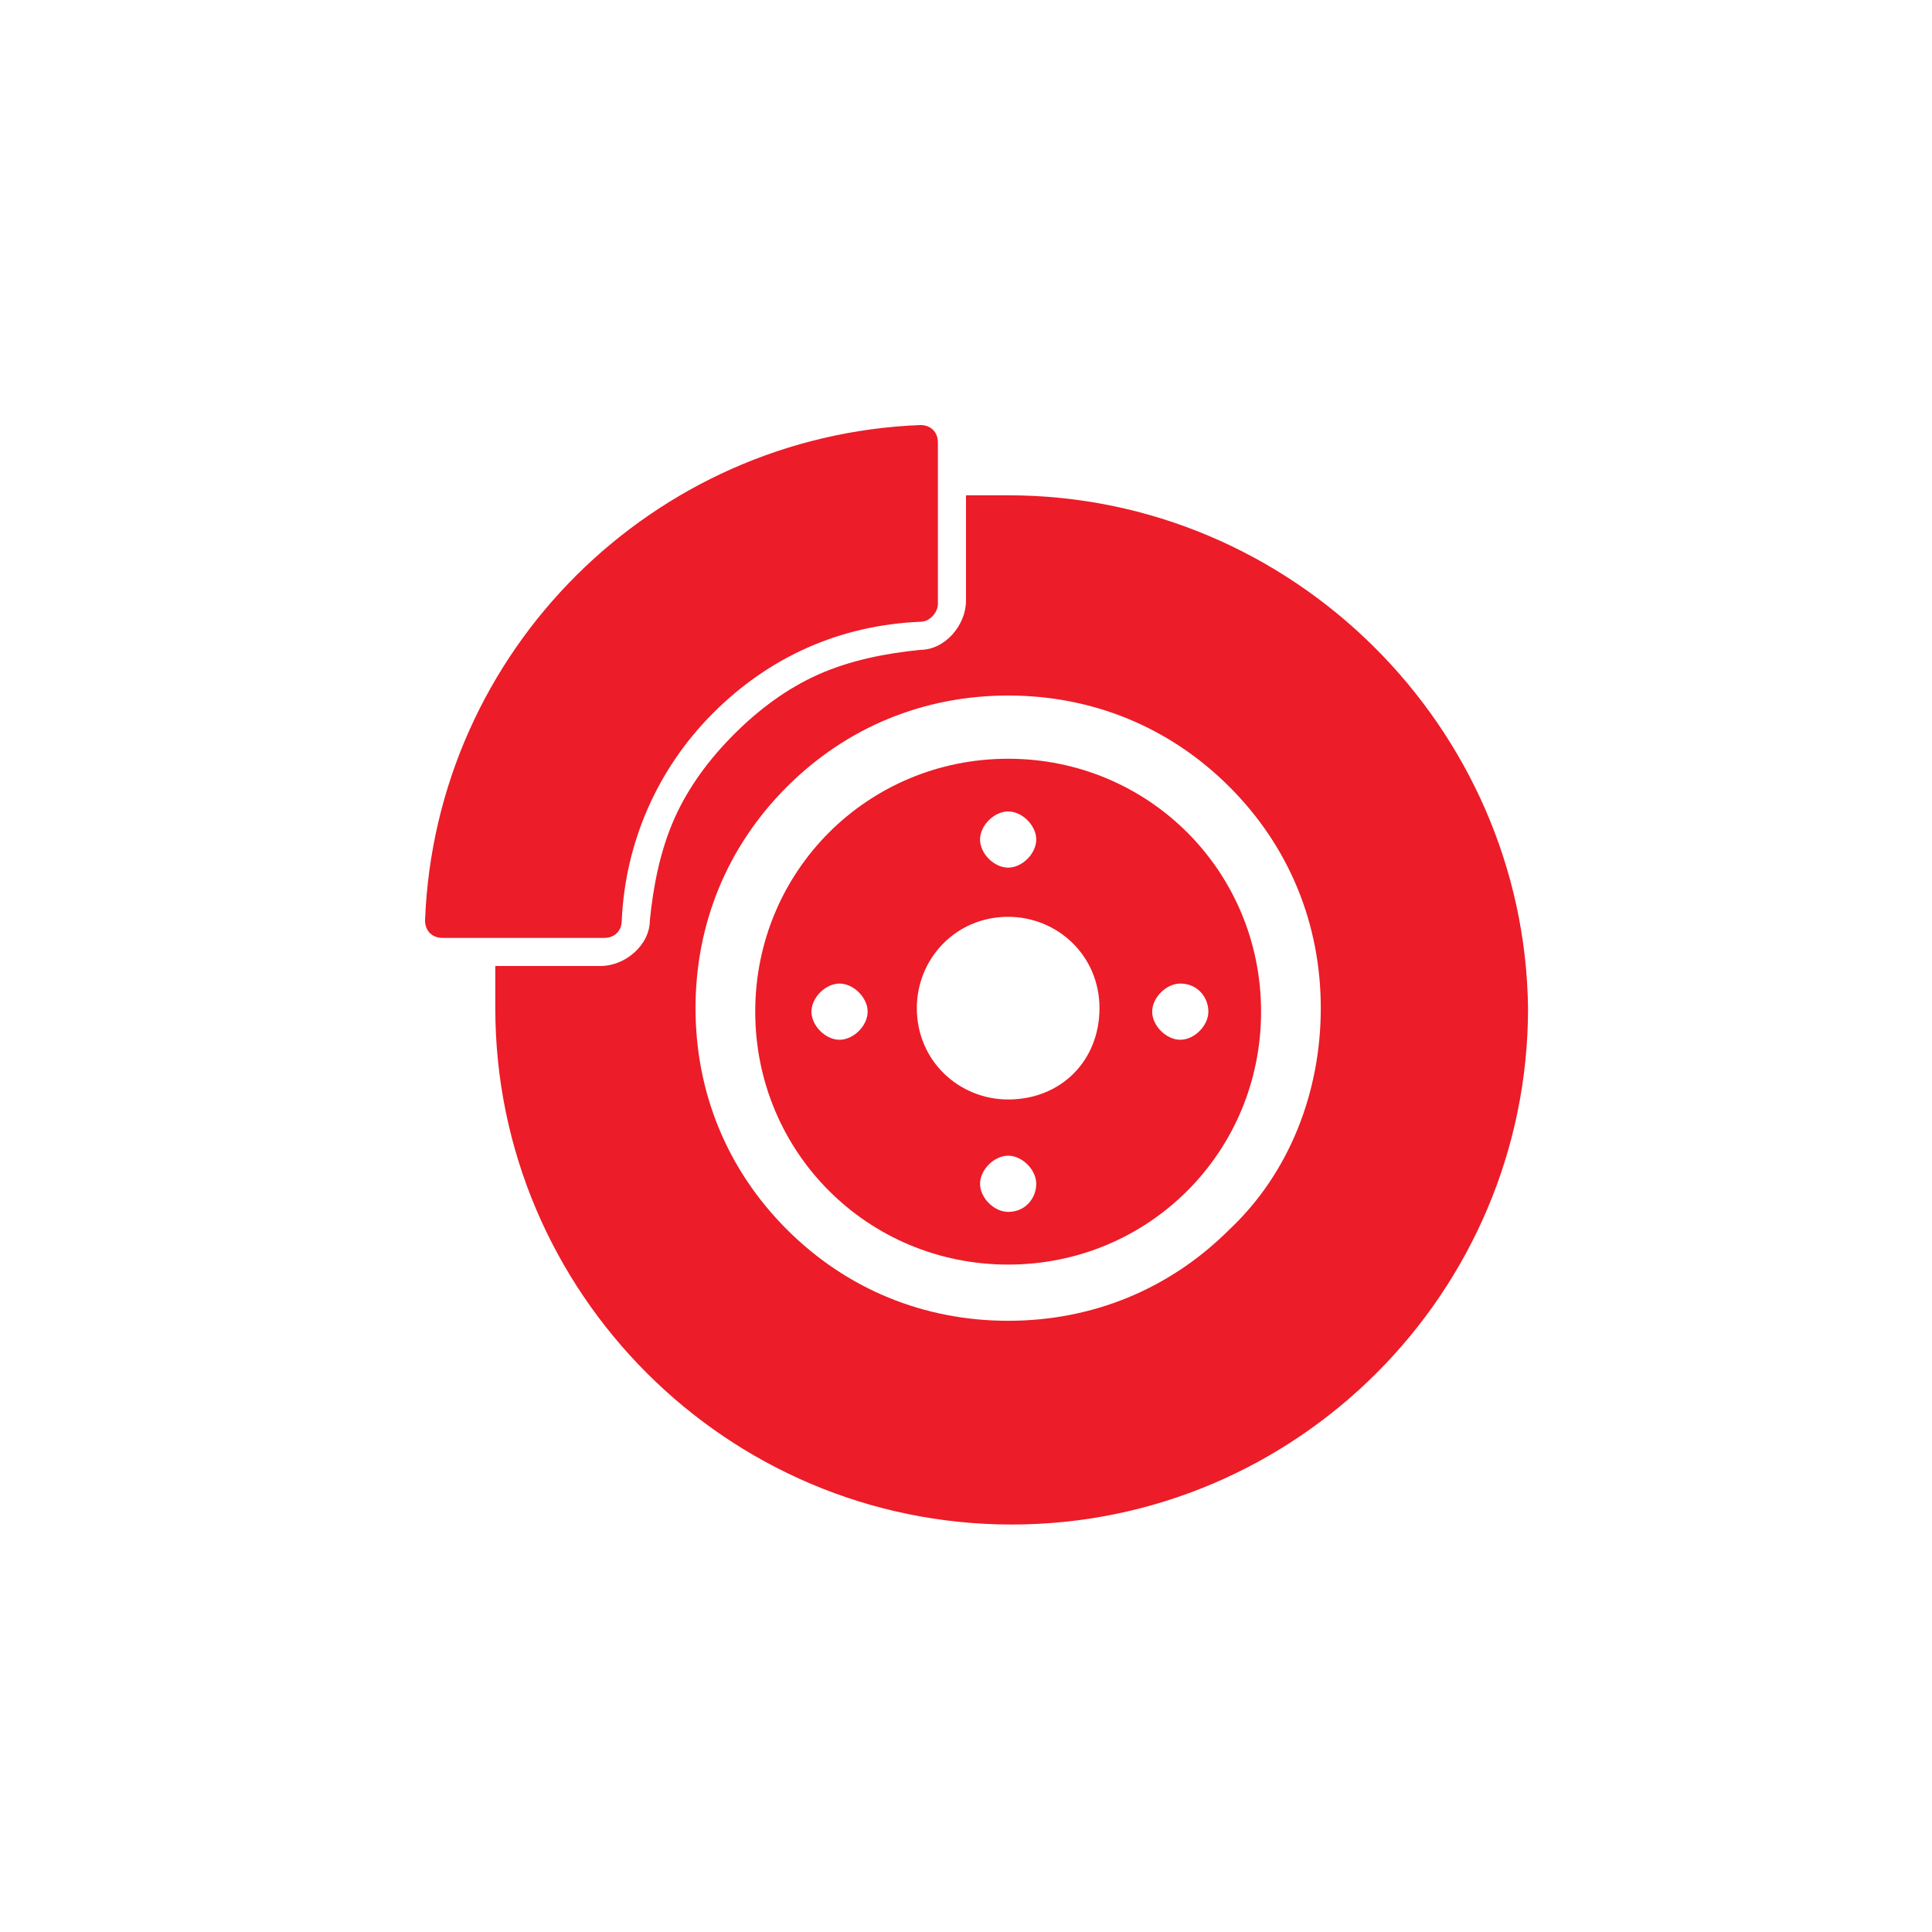 <?xml version="1.0" encoding="utf-8"?>
<!-- Generator: Adobe Illustrator 22.1.0, SVG Export Plug-In . SVG Version: 6.00 Build 0)  -->
<svg version="1.1" id="Layer_1" xmlns="http://www.w3.org/2000/svg" xmlns:xlink="http://www.w3.org/1999/xlink" x="0px" y="0px"
	 viewBox="0 0 55 55" style="enable-background:new 0 0 55 55;" xml:space="preserve">
<style type="text/css">
	.st0{fill:#EC1C28;}
</style>
<g>
	<path class="st0" d="M28.7,14.1c-0.4,0-0.8,0-1.2,0v3c0,0.7-0.6,1.4-1.3,1.4c-1,0.1-2,0.3-2.9,0.7c-0.9,0.4-1.7,1-2.4,1.7
		c-0.7,0.7-1.3,1.5-1.7,2.4c-0.4,0.9-0.6,1.9-0.7,2.9c0,0.7-0.7,1.3-1.4,1.3h-3c0,0.4,0,0.8,0,1.2c0,8.1,6.6,14.7,14.7,14.7
		s14.7-6.6,14.7-14.7C43.4,20.7,36.8,14.1,28.7,14.1z M35,35c-1.7,1.7-3.9,2.6-6.3,2.6c-2.4,0-4.6-0.9-6.3-2.6s-2.6-3.9-2.6-6.3
		c0-2.4,0.9-4.6,2.6-6.3c1.7-1.7,3.9-2.6,6.3-2.6s4.6,0.9,6.3,2.6c1.7,1.7,2.6,3.9,2.6,6.3C37.6,31.1,36.7,33.4,35,35z"/>
	<path class="st0" d="M28.7,21.6c-4,0-7.2,3.2-7.2,7.2s3.2,7.2,7.2,7.2c4,0,7.2-3.2,7.2-7.2C35.9,24.8,32.7,21.6,28.7,21.6z
		 M28.7,23.1c0.4,0,0.8,0.4,0.8,0.8c0,0.4-0.4,0.8-0.8,0.8c-0.4,0-0.8-0.4-0.8-0.8C27.9,23.5,28.3,23.1,28.7,23.1z M23.9,29.6
		c-0.4,0-0.8-0.4-0.8-0.8c0-0.4,0.4-0.8,0.8-0.8c0.4,0,0.8,0.4,0.8,0.8C24.7,29.2,24.3,29.6,23.9,29.6z M28.7,34.5
		c-0.4,0-0.8-0.4-0.8-0.8s0.4-0.8,0.8-0.8c0.4,0,0.8,0.4,0.8,0.8S29.2,34.5,28.7,34.5z M28.7,31.3c-1.4,0-2.6-1.1-2.6-2.6
		c0-1.4,1.1-2.6,2.6-2.6c1.4,0,2.6,1.1,2.6,2.6C31.3,30.2,30.2,31.3,28.7,31.3z M34.4,28.8c0,0.4-0.4,0.8-0.8,0.8
		c-0.4,0-0.8-0.4-0.8-0.8c0-0.4,0.4-0.8,0.8-0.8C34.1,28,34.4,28.4,34.4,28.8z"/>
	<path class="st0" d="M12.6,26.7h1.6h3c0.3,0,0.5-0.2,0.5-0.5c0.1-2.2,1-4.3,2.6-5.9c1.6-1.6,3.6-2.5,5.9-2.6c0.3,0,0.5-0.3,0.5-0.5
		v-3v-1.6c0-0.3-0.2-0.5-0.5-0.5c0,0,0,0,0,0c-7.6,0.3-13.8,6.4-14.1,14.1C12.1,26.5,12.3,26.7,12.6,26.7z"/>
</g>
</svg>
